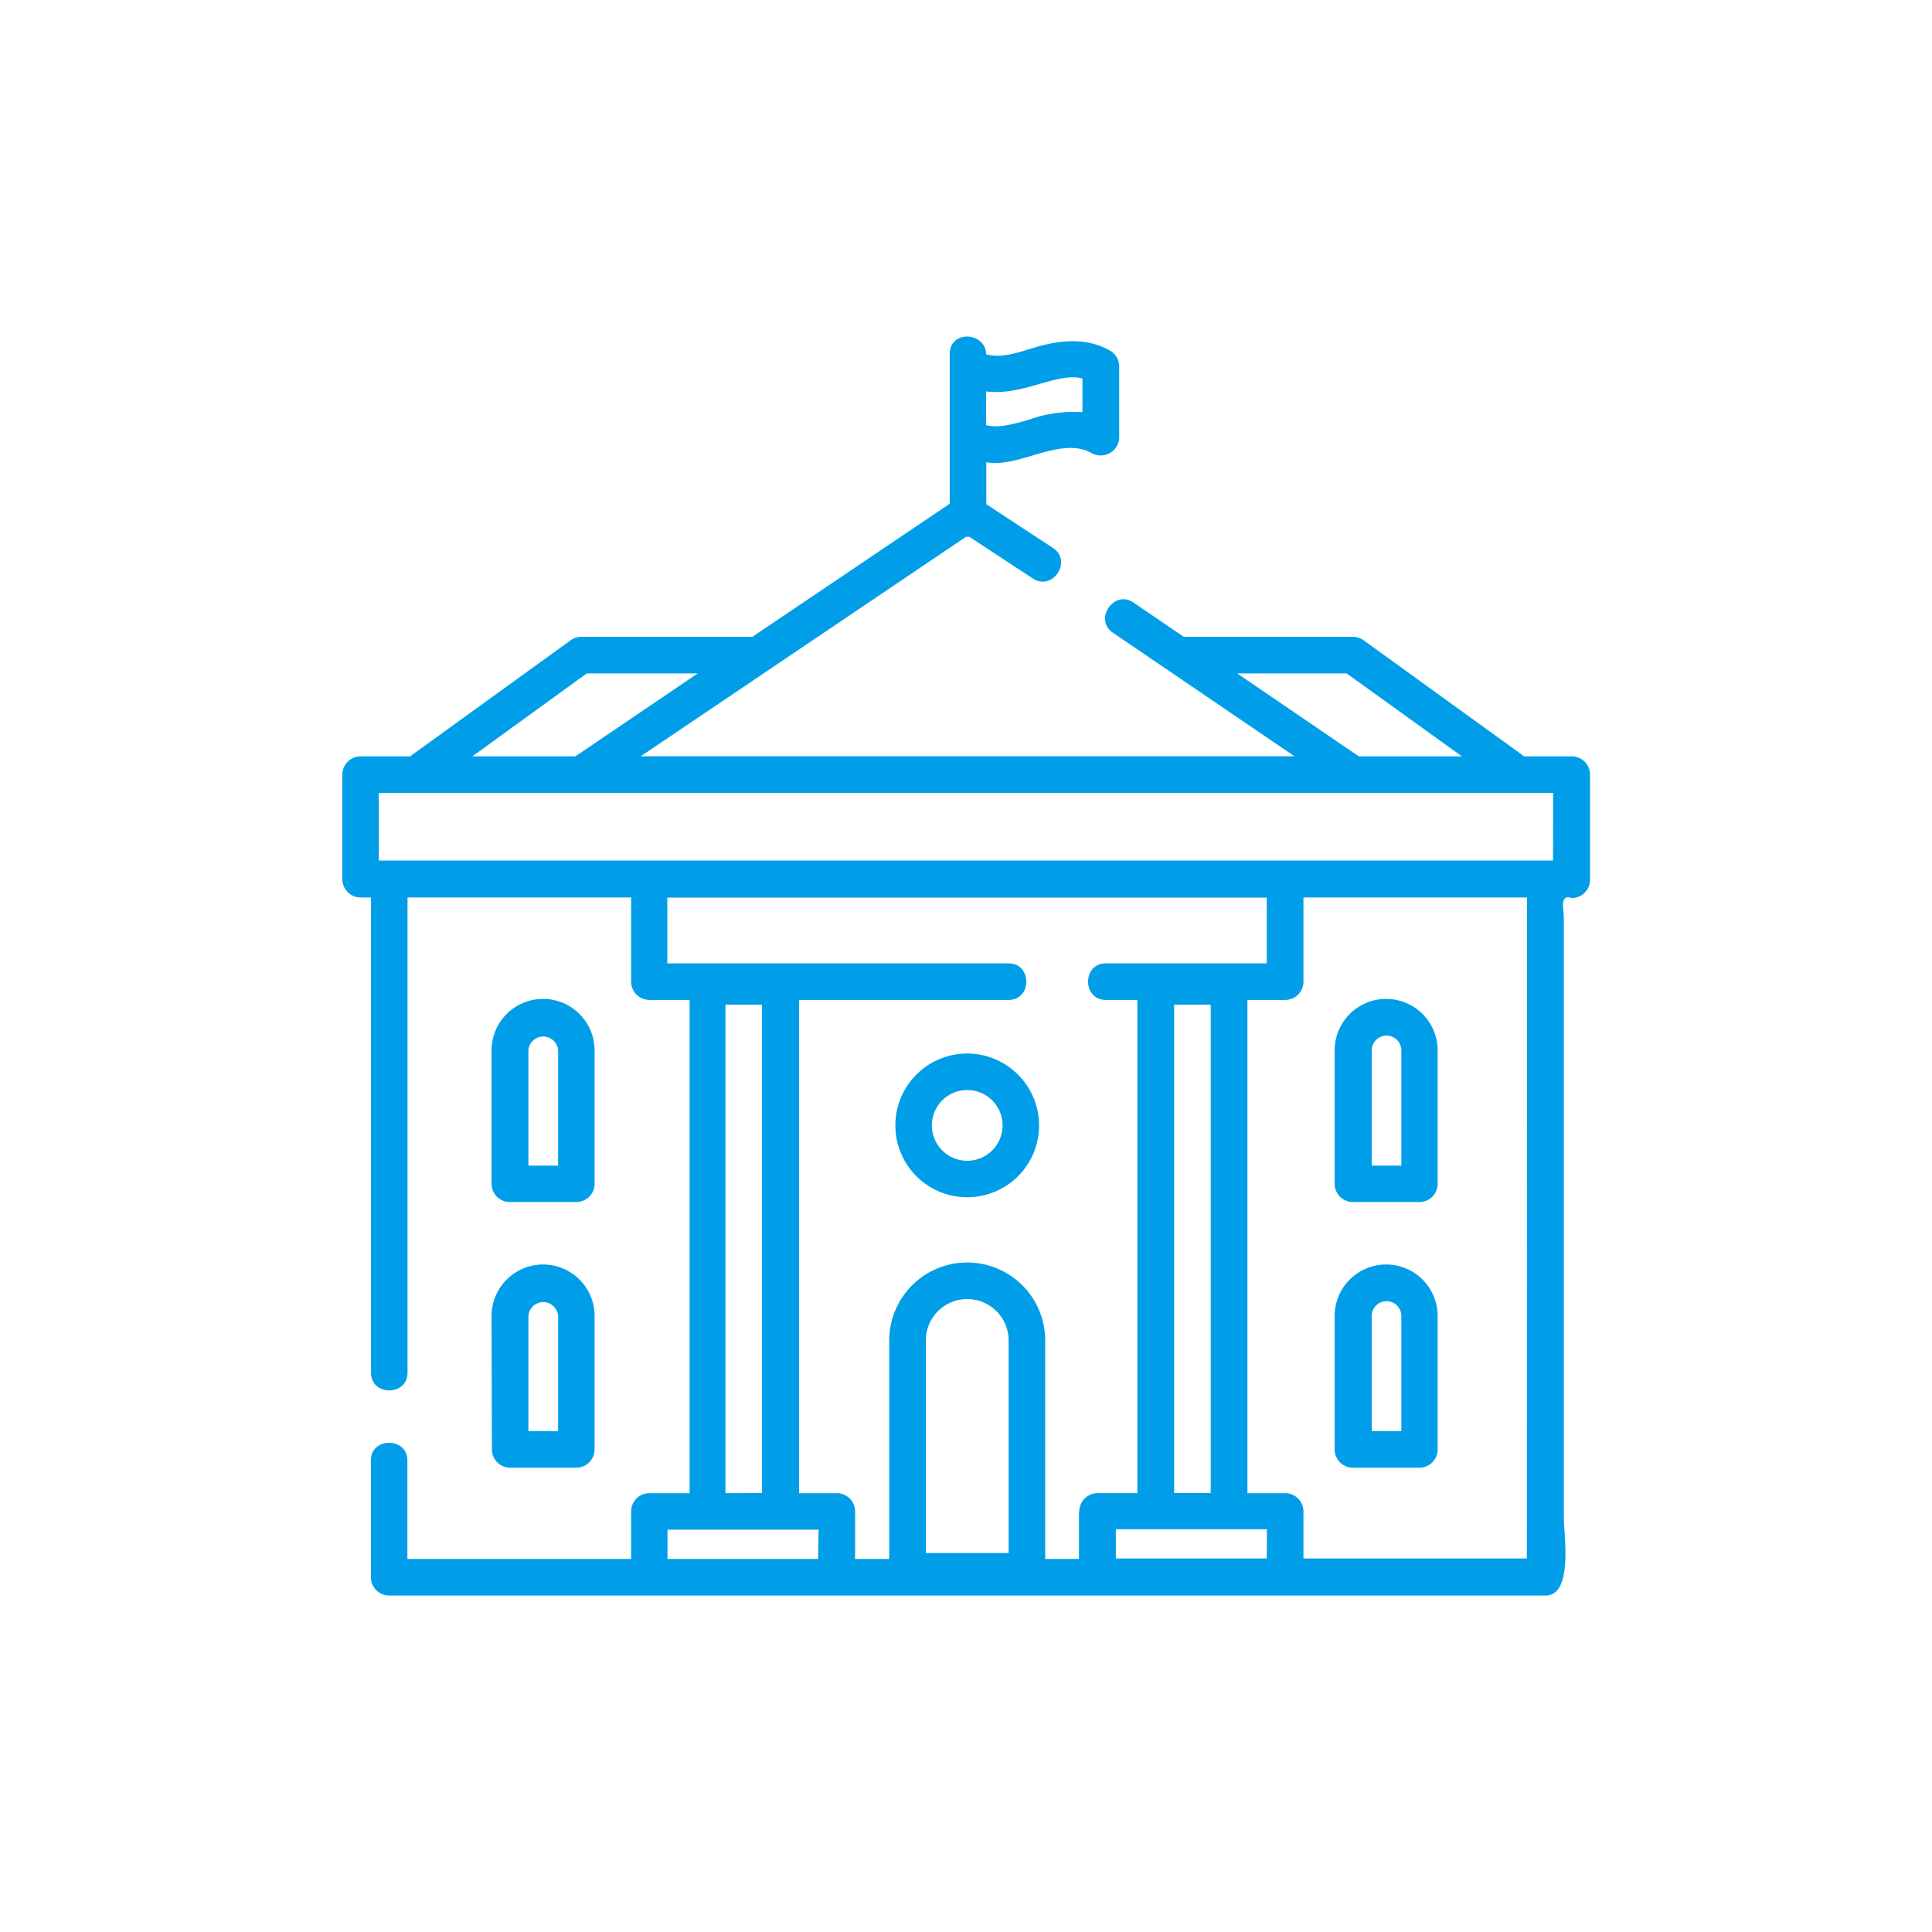 <svg id="Calque_1" data-name="Calque 1" xmlns="http://www.w3.org/2000/svg" viewBox="0 0 300 300"><defs><style>.cls-1{fill:#009ee8;}</style></defs><path class="cls-1" d="M244,117.45h-7.37l-.28-.24-24.6-17.78a2.81,2.81,0,0,0-1.66-.54H183.82L176,93.56c-3-2.06-6.22,2.63-3.19,4.69L201,117.43H99.5L150,83.36l.31,0h.21l9.88,6.48c3.06,2,6.18-2.74,3.11-4.75l-10.36-6.8V71.79a10.9,10.9,0,0,0,1.5.1c4.62,0,10.53-4,14.89-1.52a2.87,2.87,0,0,0,4.25-2.46v-11a2.85,2.85,0,0,0-1.42-2.46c-3.22-1.85-6.78-1.71-10.28-.88-2.82.67-6,2.23-8.94,1.46-.21-3.61-5.68-3.76-5.68-.05V78.22L116.82,98.89H90.27a2.87,2.87,0,0,0-1.67.54L64,117.21l-.28.24H56a2.84,2.84,0,0,0-2.84,2.84v16.23A2.84,2.84,0,0,0,56,139.36h1.61v73.8c0,3.66,5.67,3.66,5.67,0v-73.8H98v13.07a2.84,2.84,0,0,0,2.83,2.84h6.25v76.59h-6.25A2.84,2.84,0,0,0,98,234.7v7.37H63.26V226.78c0-3.66-5.67-3.66-5.67,0v18.13a2.84,2.84,0,0,0,2.83,2.84H240c4.33,0,2.83-9.51,2.83-12v-93.3c0-1.19-.72-3.67,1.23-3a2.84,2.84,0,0,0,2.84-2.84V120.29A2.84,2.84,0,0,0,244,117.45ZM153.11,60.78c3,.37,5.83-.45,8.27-1.15,2.82-.82,4.84-1.33,6.7-.86V64a20.48,20.48,0,0,0-8.27,1.16c-2.82.81-4.85,1.33-6.7.85Zm39,43.79h17L227,117.45h-16Zm-101,0h17.22L89.34,117.45h-16Zm35.92,137.5H103.65v-4.54h23.46Zm-14.38-10.21V156h5.68v75.84Zm43.89,9.29H143.76v-33a6.43,6.43,0,1,1,12.86,0v33Zm11-6.45v7.37H162.3V208.15a12.11,12.11,0,0,0-24.22,0v33.92h-5.3V234.7a2.84,2.84,0,0,0-2.83-2.84h-5.87V155.27h32.54c3.66,0,3.66-5.68,0-5.68h-53V139.38h93.08v10.21h-25c-3.66,0-3.66,5.68,0,5.68h4.91v76.59h-6.24A2.84,2.84,0,0,0,167.59,234.7ZM188,156v75.84h-5.68V156Zm8.7,86H173.27v-4.54h23.46Zm40.39,0H202.4V234.7a2.84,2.84,0,0,0-2.83-2.84H193.7V155.27h5.87a2.84,2.84,0,0,0,2.83-2.84V139.36h34.72Zm4.06-108.38H58.82V123.12H241.18Z"/><path class="cls-1" d="M150.19,163.59a11.16,11.16,0,1,0,11.16,11.16A11.18,11.18,0,0,0,150.19,163.59Zm0,16.65a5.49,5.49,0,1,1,5.49-5.49A5.49,5.49,0,0,1,150.19,180.24Z"/><path class="cls-1" d="M210.13,186.65h10.28a2.83,2.83,0,0,0,2.83-2.83V163.11a8,8,0,0,0-16,0v20.71A2.84,2.84,0,0,0,210.13,186.65ZM213,163.11a2.3,2.3,0,1,1,4.6,0V181H213Z"/><path class="cls-1" d="M210.13,227.9h10.28a2.84,2.84,0,0,0,2.83-2.84V204.35a8,8,0,0,0-16,0v20.71A2.84,2.84,0,0,0,210.13,227.9ZM213,204.35a2.3,2.3,0,0,1,4.6,0v17.87H213Z"/><path class="cls-1" d="M89.49,186.65a2.84,2.84,0,0,0,2.84-2.83V163.11a8,8,0,0,0-16,0v20.71a2.84,2.84,0,0,0,2.84,2.83Zm-7.44-23.54a2.31,2.31,0,0,1,4.61,0V181H82.05Z"/><path class="cls-1" d="M76.38,225.06a2.84,2.84,0,0,0,2.84,2.84H89.49a2.84,2.84,0,0,0,2.84-2.84V204.35a8,8,0,0,0-16,0Zm5.67-20.71a2.31,2.31,0,0,1,4.61,0v17.87H82.05Z"/></svg>